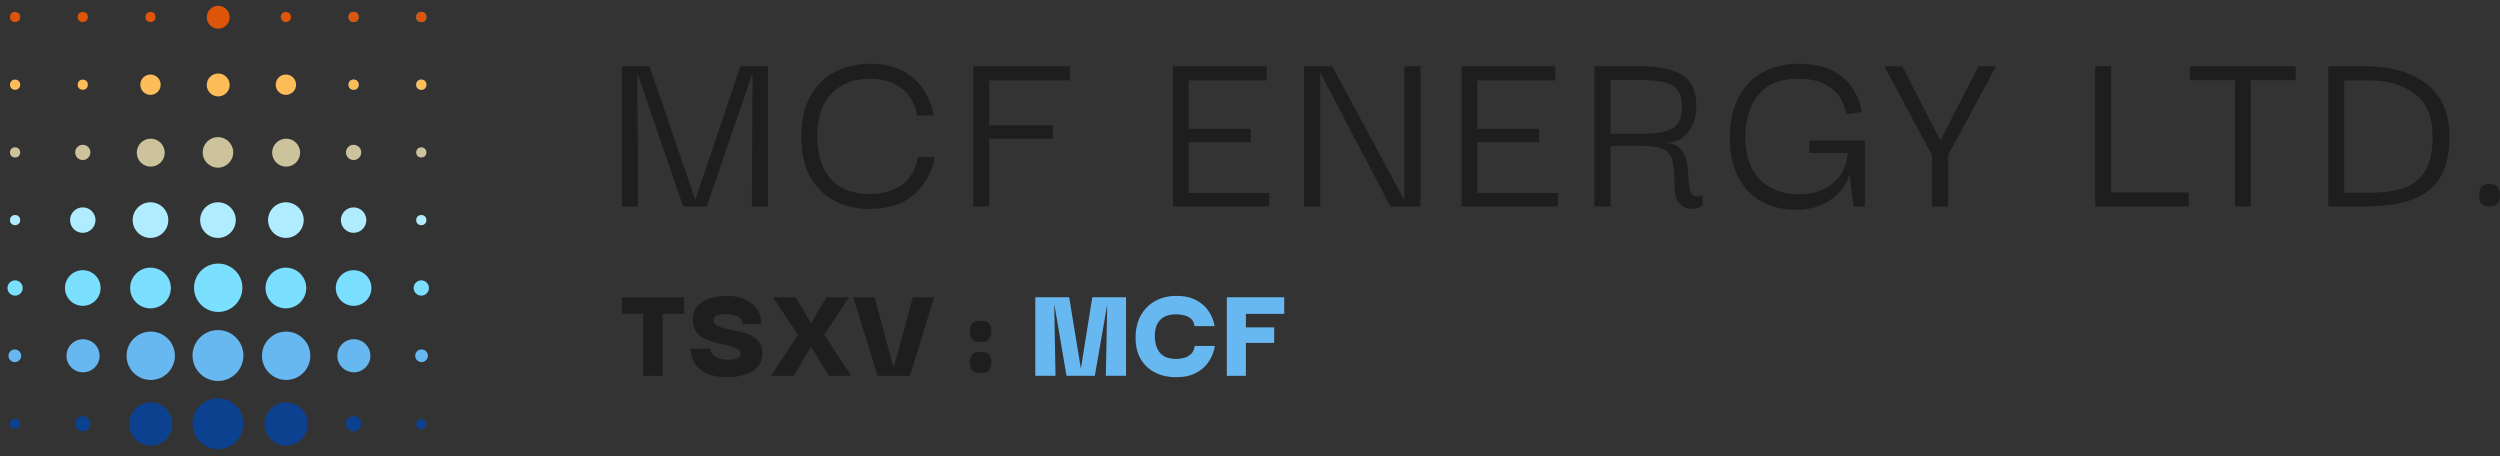 <?xml version="1.0" encoding="utf-8"?>
<svg xmlns="http://www.w3.org/2000/svg" width="241" height="44" viewBox="0 0 241 44" fill="none">
<rect x="0" y="0" width="241" height="44" fill="#333333" stroke="none"/>
<circle cx="1.454" cy="40.847" r="0.491" fill="#0C418F"/>
<circle cx="1.429" cy="34.296" r="0.613" fill="#67B7F1"/>
<circle cx="1.454" cy="8.165" r="0.491" fill="#FFBD5A"/>
<circle cx="1.454" cy="14.692" r="0.491" fill="#FFF1BF" fill-opacity="0.75"/>
<circle cx="1.454" cy="21.218" r="0.491" fill="#AFECFF"/>
<circle cx="1.454" cy="27.763" r="0.736" fill="#7BDFFF"/>
<circle cx="7.98" cy="40.847" r="0.736" fill="#0C418F"/>
<circle cx="8.005" cy="34.296" r="1.595" fill="#67B7F1"/>
<circle cx="7.98" cy="8.165" r="0.491" fill="#FFBD5A"/>
<circle cx="7.98" cy="14.692" r="0.736" fill="#FFF1BF" fill-opacity="0.75"/>
<circle cx="7.98" cy="21.218" r="1.227" fill="#AFECFF"/>
<circle cx="7.98" cy="27.764" r="1.718" fill="#7BDFFF"/>
<circle cx="34.087" cy="40.847" r="0.736" fill="#0C418F"/>
<circle cx="27.584" cy="34.296" r="2.331" fill="#67B7F1"/>
<circle cx="34.087" cy="8.165" r="0.491" fill="#4CA0BB"/>
<circle cx="27.584" cy="40.872" r="2.086" fill="#0C418F"/>
<circle cx="34.111" cy="34.296" r="1.595" fill="#67B7F1"/>
<circle cx="34.087" cy="8.165" r="0.491" fill="#FFBD5A"/>
<circle cx="34.087" cy="14.692" r="0.736" fill="#FFF1BF" fill-opacity="0.75"/>
<circle cx="34.087" cy="21.218" r="1.227" fill="#AFECFF"/>
<circle cx="34.087" cy="27.764" r="1.718" fill="#7BDFFF"/>
<circle cx="40.613" cy="8.165" r="0.491" fill="#4CA0BB"/>
<circle cx="40.613" cy="27.763" r="0.736" fill="#7BDFFF"/>
<circle cx="40.638" cy="34.296" r="0.613" fill="#67B7F1"/>
<circle cx="40.613" cy="40.896" r="0.491" fill="#0C418F"/>
<circle cx="40.613" cy="8.165" r="0.491" fill="#FFBD5A"/>
<circle cx="40.613" cy="14.692" r="0.491" fill="#FFF1BF" fill-opacity="0.75"/>
<circle cx="40.613" cy="21.218" r="0.491" fill="#AFECFF"/>
<circle cx="27.56" cy="8.165" r="0.981" fill="#FFBD5A"/>
<circle cx="27.584" cy="14.716" r="1.349" fill="#FFF1BF" fill-opacity="0.75"/>
<circle cx="27.56" cy="21.218" r="1.718" fill="#AFECFF"/>
<circle cx="27.56" cy="27.764" r="1.963" fill="#7BDFFF"/>
<circle cx="21.012" cy="40.847" r="2.454" fill="#0C418F"/>
<circle cx="21.012" cy="34.272" r="2.454" fill="#67B7F1"/>
<circle cx="21.035" cy="8.19" r="1.104" fill="#FFBD5A"/>
<circle cx="21.011" cy="14.692" r="1.472" fill="#FFF1BF" fill-opacity="0.75"/>
<circle cx="21.011" cy="21.218" r="1.718" fill="#AFECFF"/>
<circle cx="21.036" cy="27.74" r="2.331" fill="#7BDFFF"/>
<circle cx="14.531" cy="40.872" r="2.086" fill="#0C418F"/>
<circle cx="14.531" cy="34.296" r="2.331" fill="#67B7F1"/>
<circle cx="14.507" cy="8.165" r="0.981" fill="#FFBD5A"/>
<circle cx="1.454" cy="1.639" r="0.491" fill="#DC5509"/>
<circle cx="7.98" cy="1.639" r="0.491" fill="#DC5509"/>
<circle cx="34.087" cy="1.639" r="0.491" fill="#4CA0BB"/>
<circle cx="34.087" cy="1.639" r="0.491" fill="#DC5509"/>
<circle cx="40.613" cy="1.639" r="0.491" fill="#4CA0BB"/>
<circle cx="40.613" cy="1.639" r="0.491" fill="#DC5509"/>
<circle cx="27.56" cy="1.639" r="0.491" fill="#DC5509"/>
<circle cx="21.035" cy="1.663" r="1.104" fill="#DC5509"/>
<circle cx="14.507" cy="1.639" r="0.491" fill="#DC5509"/>
<circle cx="14.531" cy="14.716" r="1.349" fill="#FFF1BF" fill-opacity="0.75"/>
<circle cx="14.507" cy="21.218" r="1.718" fill="#AFECFF"/>
<circle cx="14.507" cy="27.764" r="1.963" fill="#7BDFFF"/>
<path d="M59.953 19.901V6.385H62.616L67.006 19.205H67.054L71.372 6.385H74.035V19.901H72.475L72.547 7.178H72.499L68.133 19.901H65.855L61.489 7.178H61.441L61.513 19.901H59.953Z" fill="#1E1E1E"/>
<path d="M83.825 20.141C82.578 20.141 81.458 19.885 80.467 19.373C79.475 18.845 78.684 18.061 78.092 17.02C77.516 15.98 77.236 14.7 77.252 13.179C77.252 11.643 77.532 10.355 78.092 9.314C78.668 8.258 79.459 7.466 80.467 6.938C81.474 6.409 82.626 6.145 83.921 6.145C85.584 6.145 86.944 6.594 87.999 7.49C89.055 8.37 89.726 9.586 90.014 11.139H88.407C88.199 9.922 87.671 9.026 86.824 8.45C85.976 7.874 85.009 7.586 83.921 7.586C82.322 7.586 81.066 8.066 80.155 9.026C79.243 9.97 78.787 11.323 78.787 13.083C78.787 14.924 79.227 16.324 80.107 17.285C81.002 18.229 82.25 18.701 83.849 18.701C85.049 18.701 86.072 18.413 86.92 17.837C87.767 17.245 88.287 16.348 88.479 15.148H90.11C89.822 16.684 89.143 17.901 88.071 18.797C87.016 19.693 85.6 20.141 83.825 20.141Z" fill="#1E1E1E"/>
<path d="M95.357 19.901H93.821V6.385H103.153V7.754H95.357V12.075H101.498V13.371H95.357V19.901Z" fill="#1E1E1E"/>
<path d="M114.591 18.605H122.364V19.901H113.08V6.385H122.124V7.754H114.591V12.411H120.564V13.708H114.591V18.605Z" fill="#1E1E1E"/>
<path d="M135.378 6.385H136.937V19.901H134.034L127.318 7.082H127.27V19.901H125.71V6.385H128.421L135.33 19.205H135.378V6.385Z" fill="#1E1E1E"/>
<path d="M142.408 18.605H150.18V19.901H140.897V6.385H149.94V7.754H142.408V12.411H148.381V13.708H142.408V18.605Z" fill="#1E1E1E"/>
<path d="M153.695 19.901V6.385H158.157C159.868 6.385 161.187 6.658 162.115 7.202C163.059 7.746 163.53 8.762 163.53 10.251C163.53 11.211 163.266 12.043 162.739 12.747C162.227 13.435 161.435 13.78 160.364 13.78C161.035 13.78 161.531 13.924 161.851 14.212C162.187 14.5 162.411 14.868 162.523 15.316C162.651 15.748 162.723 16.204 162.739 16.684C162.755 17.149 162.787 17.573 162.835 17.957C162.883 18.341 162.995 18.621 163.17 18.797C163.362 18.973 163.682 18.981 164.13 18.821V19.829C163.986 19.957 163.762 20.045 163.458 20.093C163.17 20.157 162.867 20.141 162.547 20.045C162.227 19.949 161.955 19.733 161.731 19.397C161.523 19.061 161.419 18.565 161.419 17.909C161.419 16.916 161.363 16.148 161.251 15.604C161.139 15.06 160.884 14.676 160.484 14.452C160.1 14.228 159.492 14.1 158.661 14.068C157.829 14.036 156.693 14.036 155.254 14.068V19.901H153.695ZM155.254 12.891H158.397C159.66 12.891 160.596 12.723 161.203 12.387C161.827 12.051 162.139 11.371 162.139 10.347C162.139 9.546 161.971 8.962 161.635 8.594C161.299 8.21 160.812 7.97 160.172 7.874C159.548 7.762 158.773 7.706 157.845 7.706H155.254V12.891Z" fill="#1E1E1E"/>
<path d="M173.132 20.213C171.836 20.213 170.709 19.941 169.749 19.397C168.79 18.837 168.046 18.037 167.518 16.997C167.007 15.956 166.751 14.692 166.751 13.203C166.767 11.715 167.047 10.443 167.59 9.386C168.15 8.33 168.926 7.53 169.917 6.986C170.909 6.425 172.068 6.145 173.396 6.145C175.107 6.145 176.474 6.545 177.498 7.346C178.537 8.13 179.201 9.282 179.489 10.803L178.001 10.995C177.746 9.81 177.21 8.946 176.394 8.402C175.579 7.858 174.579 7.586 173.396 7.586C171.684 7.586 170.413 8.074 169.581 9.05C168.75 10.027 168.302 11.387 168.238 13.131C168.238 14.908 168.694 16.284 169.605 17.261C170.533 18.237 171.82 18.725 173.468 18.725C174.731 18.725 175.787 18.389 176.634 17.717C177.498 17.044 178.001 16.052 178.145 14.74H174.427V13.54H179.777V19.901H178.673L178.313 16.924H178.265C178.137 17.357 177.874 17.829 177.474 18.341C177.074 18.853 176.514 19.293 175.795 19.661C175.091 20.029 174.203 20.213 173.132 20.213Z" fill="#1E1E1E"/>
<path d="M186.239 19.901V14.956L181.657 6.385H183.384L187.054 13.54L190.724 6.385H192.428L187.798 14.956V19.901H186.239Z" fill="#1E1E1E"/>
<path d="M201.975 19.901V6.385H203.51V18.557H210.995V19.901H201.975Z" fill="#1E1E1E"/>
<path d="M211.107 7.73V6.385H221.303V7.73H216.985V19.901H215.449V7.73H211.107Z" fill="#1E1E1E"/>
<path d="M236.133 13.131C236.133 14.908 235.797 16.292 235.125 17.285C234.454 18.261 233.51 18.941 232.295 19.325C231.079 19.709 229.656 19.901 228.025 19.901H224.45V6.385H228.025C229.656 6.385 231.079 6.642 232.295 7.154C233.51 7.65 234.454 8.394 235.125 9.386C235.797 10.379 236.133 11.627 236.133 13.131ZM225.986 18.581H228.361C229.608 18.581 230.687 18.445 231.599 18.173C232.527 17.885 233.238 17.349 233.734 16.564C234.246 15.78 234.502 14.636 234.502 13.131C234.502 11.291 233.942 9.938 232.822 9.074C231.703 8.194 230.216 7.754 228.361 7.754H225.986V18.581Z" fill="#1E1E1E"/>
<path d="M239.992 19.901C239.593 19.901 239.321 19.797 239.177 19.589C239.049 19.365 238.985 19.109 238.985 18.821C238.985 18.517 239.049 18.261 239.177 18.053C239.321 17.845 239.593 17.741 239.992 17.741C240.392 17.741 240.656 17.845 240.784 18.053C240.928 18.261 241 18.517 241 18.821C241 19.125 240.928 19.381 240.784 19.589C240.656 19.797 240.392 19.901 239.992 19.901Z" fill="#1E1E1E"/>
<path d="M59.953 30.257V28.656H65.932V30.257H63.877V36.23H61.995V30.257H59.953Z" fill="#1E1E1E"/>
<path d="M70.063 36.365C69.633 36.365 69.212 36.315 68.8 36.217C68.388 36.118 68.016 35.961 67.685 35.746C67.354 35.522 67.085 35.235 66.879 34.885C66.682 34.535 66.583 34.114 66.583 33.62H68.464C68.464 33.674 68.482 33.759 68.518 33.876C68.563 33.984 68.643 34.1 68.76 34.226C68.885 34.351 69.06 34.459 69.284 34.549C69.517 34.629 69.826 34.67 70.211 34.67C70.381 34.67 70.556 34.656 70.735 34.629C70.914 34.602 71.066 34.549 71.192 34.468C71.317 34.378 71.38 34.244 71.38 34.064C71.38 33.876 71.29 33.728 71.111 33.62C70.941 33.513 70.713 33.428 70.426 33.365C70.148 33.293 69.839 33.221 69.499 33.15C69.167 33.078 68.836 32.988 68.505 32.88C68.173 32.773 67.869 32.629 67.591 32.45C67.322 32.262 67.112 32.024 66.96 31.737C66.816 31.441 66.758 31.073 66.785 30.634C66.83 29.97 67.143 29.455 67.725 29.087C68.308 28.71 69.118 28.522 70.157 28.522C70.713 28.522 71.232 28.62 71.716 28.818C72.208 29.015 72.607 29.316 72.911 29.719C73.225 30.123 73.382 30.634 73.382 31.253H71.568C71.568 30.975 71.474 30.768 71.286 30.634C71.107 30.49 70.887 30.396 70.627 30.351C70.377 30.307 70.148 30.284 69.942 30.284C69.611 30.284 69.333 30.325 69.109 30.405C68.894 30.486 68.787 30.643 68.787 30.876C68.787 31.082 68.876 31.244 69.055 31.36C69.235 31.468 69.467 31.558 69.754 31.629C70.041 31.692 70.354 31.759 70.695 31.831C71.044 31.894 71.389 31.975 71.729 32.073C72.069 32.172 72.374 32.311 72.643 32.49C72.92 32.661 73.135 32.889 73.288 33.176C73.449 33.463 73.511 33.831 73.476 34.279C73.431 34.934 73.1 35.445 72.481 35.813C71.872 36.181 71.066 36.365 70.063 36.365Z" fill="#1E1E1E"/>
<path d="M74.335 36.23L76.928 32.262L74.51 28.656H76.713L78.191 31.172L79.669 28.656H81.846L79.454 32.262L82.061 36.23H79.884L78.191 33.405L76.512 36.23H74.335Z" fill="#1E1E1E"/>
<path d="M87.997 28.656H90.052L87.715 36.23H84.597L82.26 28.656H84.315L86.143 35.463L87.997 28.656Z" fill="#1E1E1E"/>
<path d="M94.539 32.975C94.127 32.975 93.844 32.876 93.692 32.679C93.549 32.472 93.477 32.221 93.477 31.925C93.477 31.647 93.549 31.41 93.692 31.212C93.844 31.015 94.127 30.916 94.539 30.916C94.951 30.916 95.224 31.02 95.358 31.226C95.501 31.423 95.573 31.656 95.573 31.925C95.573 32.212 95.501 32.459 95.358 32.665C95.224 32.871 94.951 32.975 94.539 32.975ZM94.539 35.974C94.118 35.974 93.835 35.871 93.692 35.665C93.549 35.459 93.477 35.212 93.477 34.925C93.477 34.647 93.549 34.41 93.692 34.212C93.835 34.015 94.118 33.916 94.539 33.916C94.951 33.916 95.224 34.015 95.358 34.212C95.501 34.41 95.573 34.647 95.573 34.925C95.573 35.212 95.501 35.459 95.358 35.665C95.224 35.871 94.951 35.974 94.539 35.974Z" fill="#1E1E1E"/>
<path d="M99.803 36.23V28.656H103.068L104.183 35.45H104.21L105.298 28.656H108.549V36.23H106.601L106.736 29.45H106.722L105.54 36.23H102.812L101.657 29.45H101.63L101.751 36.23H99.803Z" fill="#67B7F1"/>
<path d="M113.354 36.365C112.638 36.365 111.984 36.221 111.393 35.934C110.801 35.647 110.331 35.217 109.982 34.643C109.633 34.069 109.462 33.356 109.471 32.504C109.48 31.67 109.655 30.957 109.995 30.365C110.345 29.764 110.815 29.307 111.406 28.993C111.997 28.679 112.66 28.522 113.394 28.522C114.156 28.522 114.796 28.661 115.316 28.939C115.835 29.208 116.238 29.567 116.525 30.015C116.821 30.454 117.009 30.93 117.089 31.441H115.155C115.11 31.1 114.98 30.849 114.765 30.688C114.559 30.526 114.326 30.423 114.066 30.378C113.815 30.325 113.592 30.298 113.394 30.298C112.696 30.298 112.176 30.481 111.836 30.849C111.496 31.208 111.325 31.71 111.325 32.356C111.325 33.064 111.491 33.616 111.823 34.011C112.154 34.405 112.673 34.602 113.381 34.602C113.587 34.602 113.82 34.575 114.08 34.522C114.339 34.459 114.572 34.338 114.778 34.158C114.993 33.979 115.123 33.71 115.168 33.351H117.116C117.027 33.88 116.834 34.378 116.538 34.844C116.243 35.302 115.831 35.67 115.302 35.948C114.783 36.226 114.133 36.365 113.354 36.365Z" fill="#67B7F1"/>
<path d="M120.104 36.23H118.263V28.656H123.799V30.257H120.104V31.562H122.831V33.055H120.104V36.23Z" fill="#67B7F1"/>
</svg>